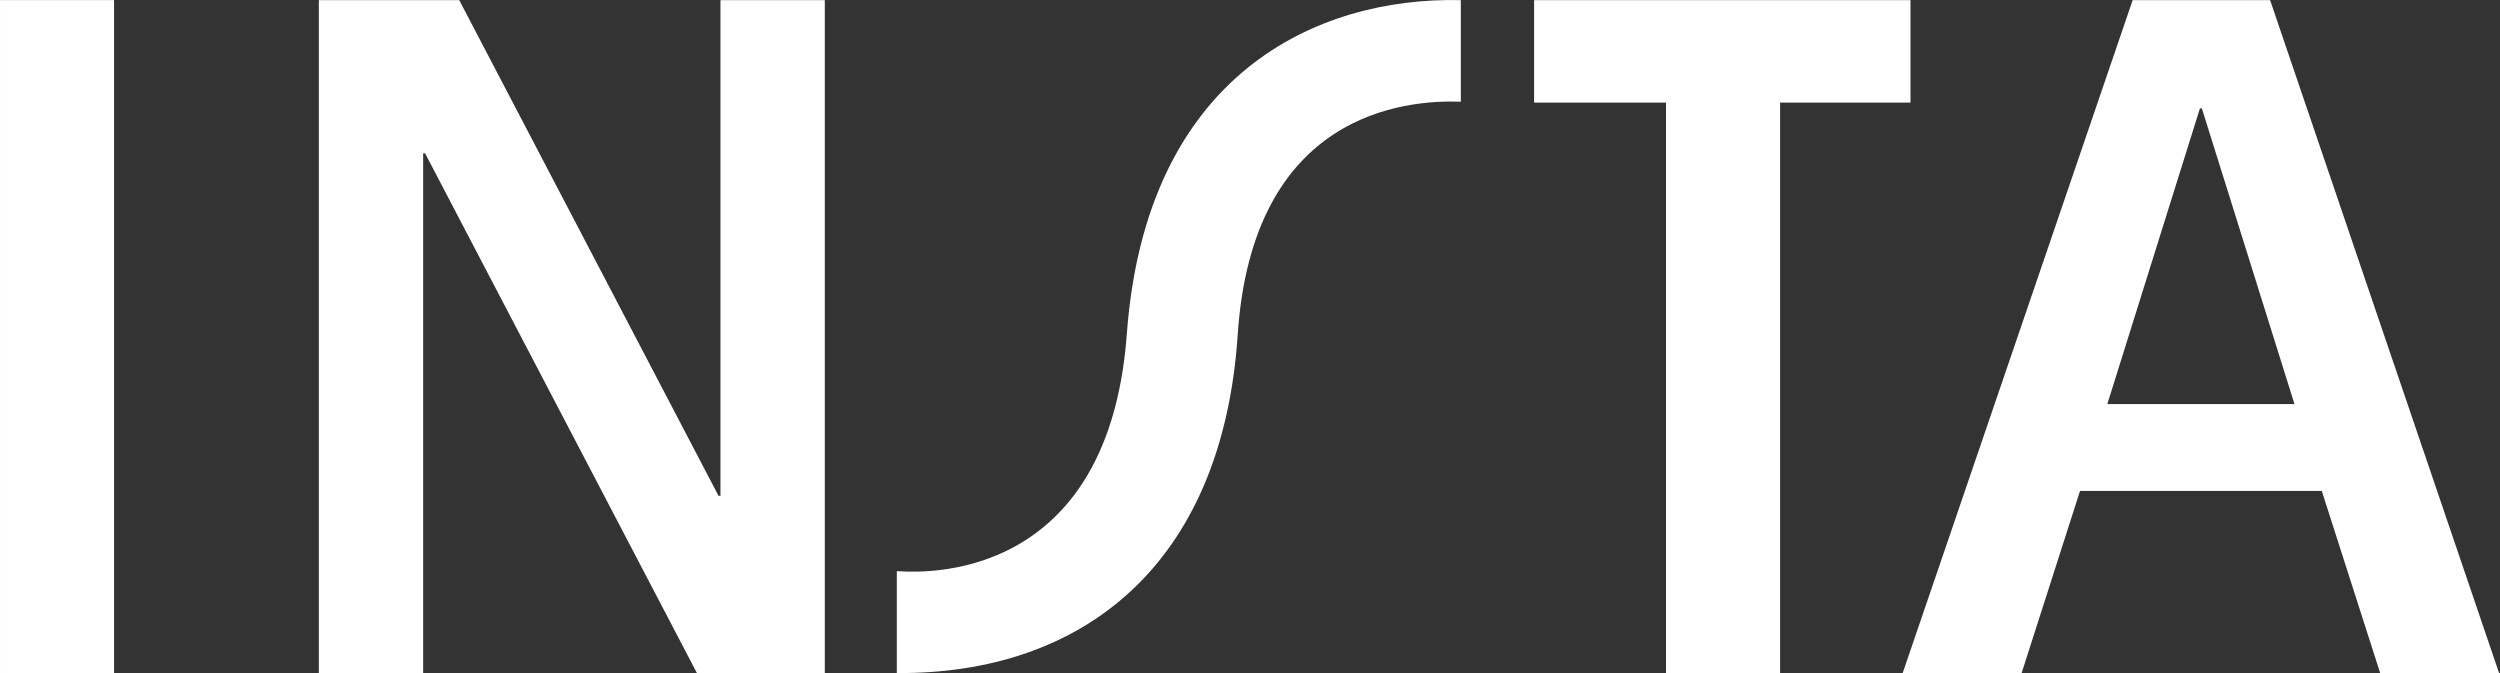 <?xml version="1.0" encoding="UTF-8" standalone="no"?>
<svg xmlns="http://www.w3.org/2000/svg" xmlns:xlink="http://www.w3.org/1999/xlink" xmlns:serif="http://www.serif.com/" width="100%" height="100%" viewBox="0 0 2079 560" version="1.1" xml:space="preserve" style="fill-rule:evenodd;clip-rule:evenodd;stroke-linejoin:round;stroke-miterlimit:2;">
    <rect x="0" y="0" width="2079" height="560" fill="#333333" stroke="none"/>
    <g transform="matrix(12.97,0,0,12.97,-210.849,-970.014)">
        <path d="M16.257,117.964L23.57,117.964L23.57,74.795L16.257,74.795L16.257,117.964ZM36.7,117.964L43.388,117.964L43.388,84.619L43.512,84.619L60.952,117.964L69.14,117.964L69.14,74.796L62.451,74.796L62.451,106.579L62.326,106.579L45.701,74.796L36.7,74.796L36.7,117.964ZM123.078,117.964L130.391,117.964L130.391,81.368L138.752,81.368L138.752,74.796L114.619,74.796L114.619,81.368L123.078,81.368L123.078,117.964ZM138.244,117.964L145.871,117.964L149.621,106.266L165.123,106.266L168.873,117.964L176.498,117.964L161.809,74.797L152.997,74.797L138.244,117.964ZM157.309,81.74L157.434,81.74L163.372,100.698L151.372,100.698L157.309,81.74ZM109.92,81.31C109.922,81.307 109.92,74.797 109.92,74.797C100.668,74.583 89.733,79.563 88.506,96.199C87.258,113.127 73.938,111.364 73.758,111.41L73.758,117.944C85.597,118.021 94.63,111.099 95.615,96.25C96.558,82.049 106.291,81.176 109.92,81.31Z" style="fill:white;"></path>
    </g>
</svg>
